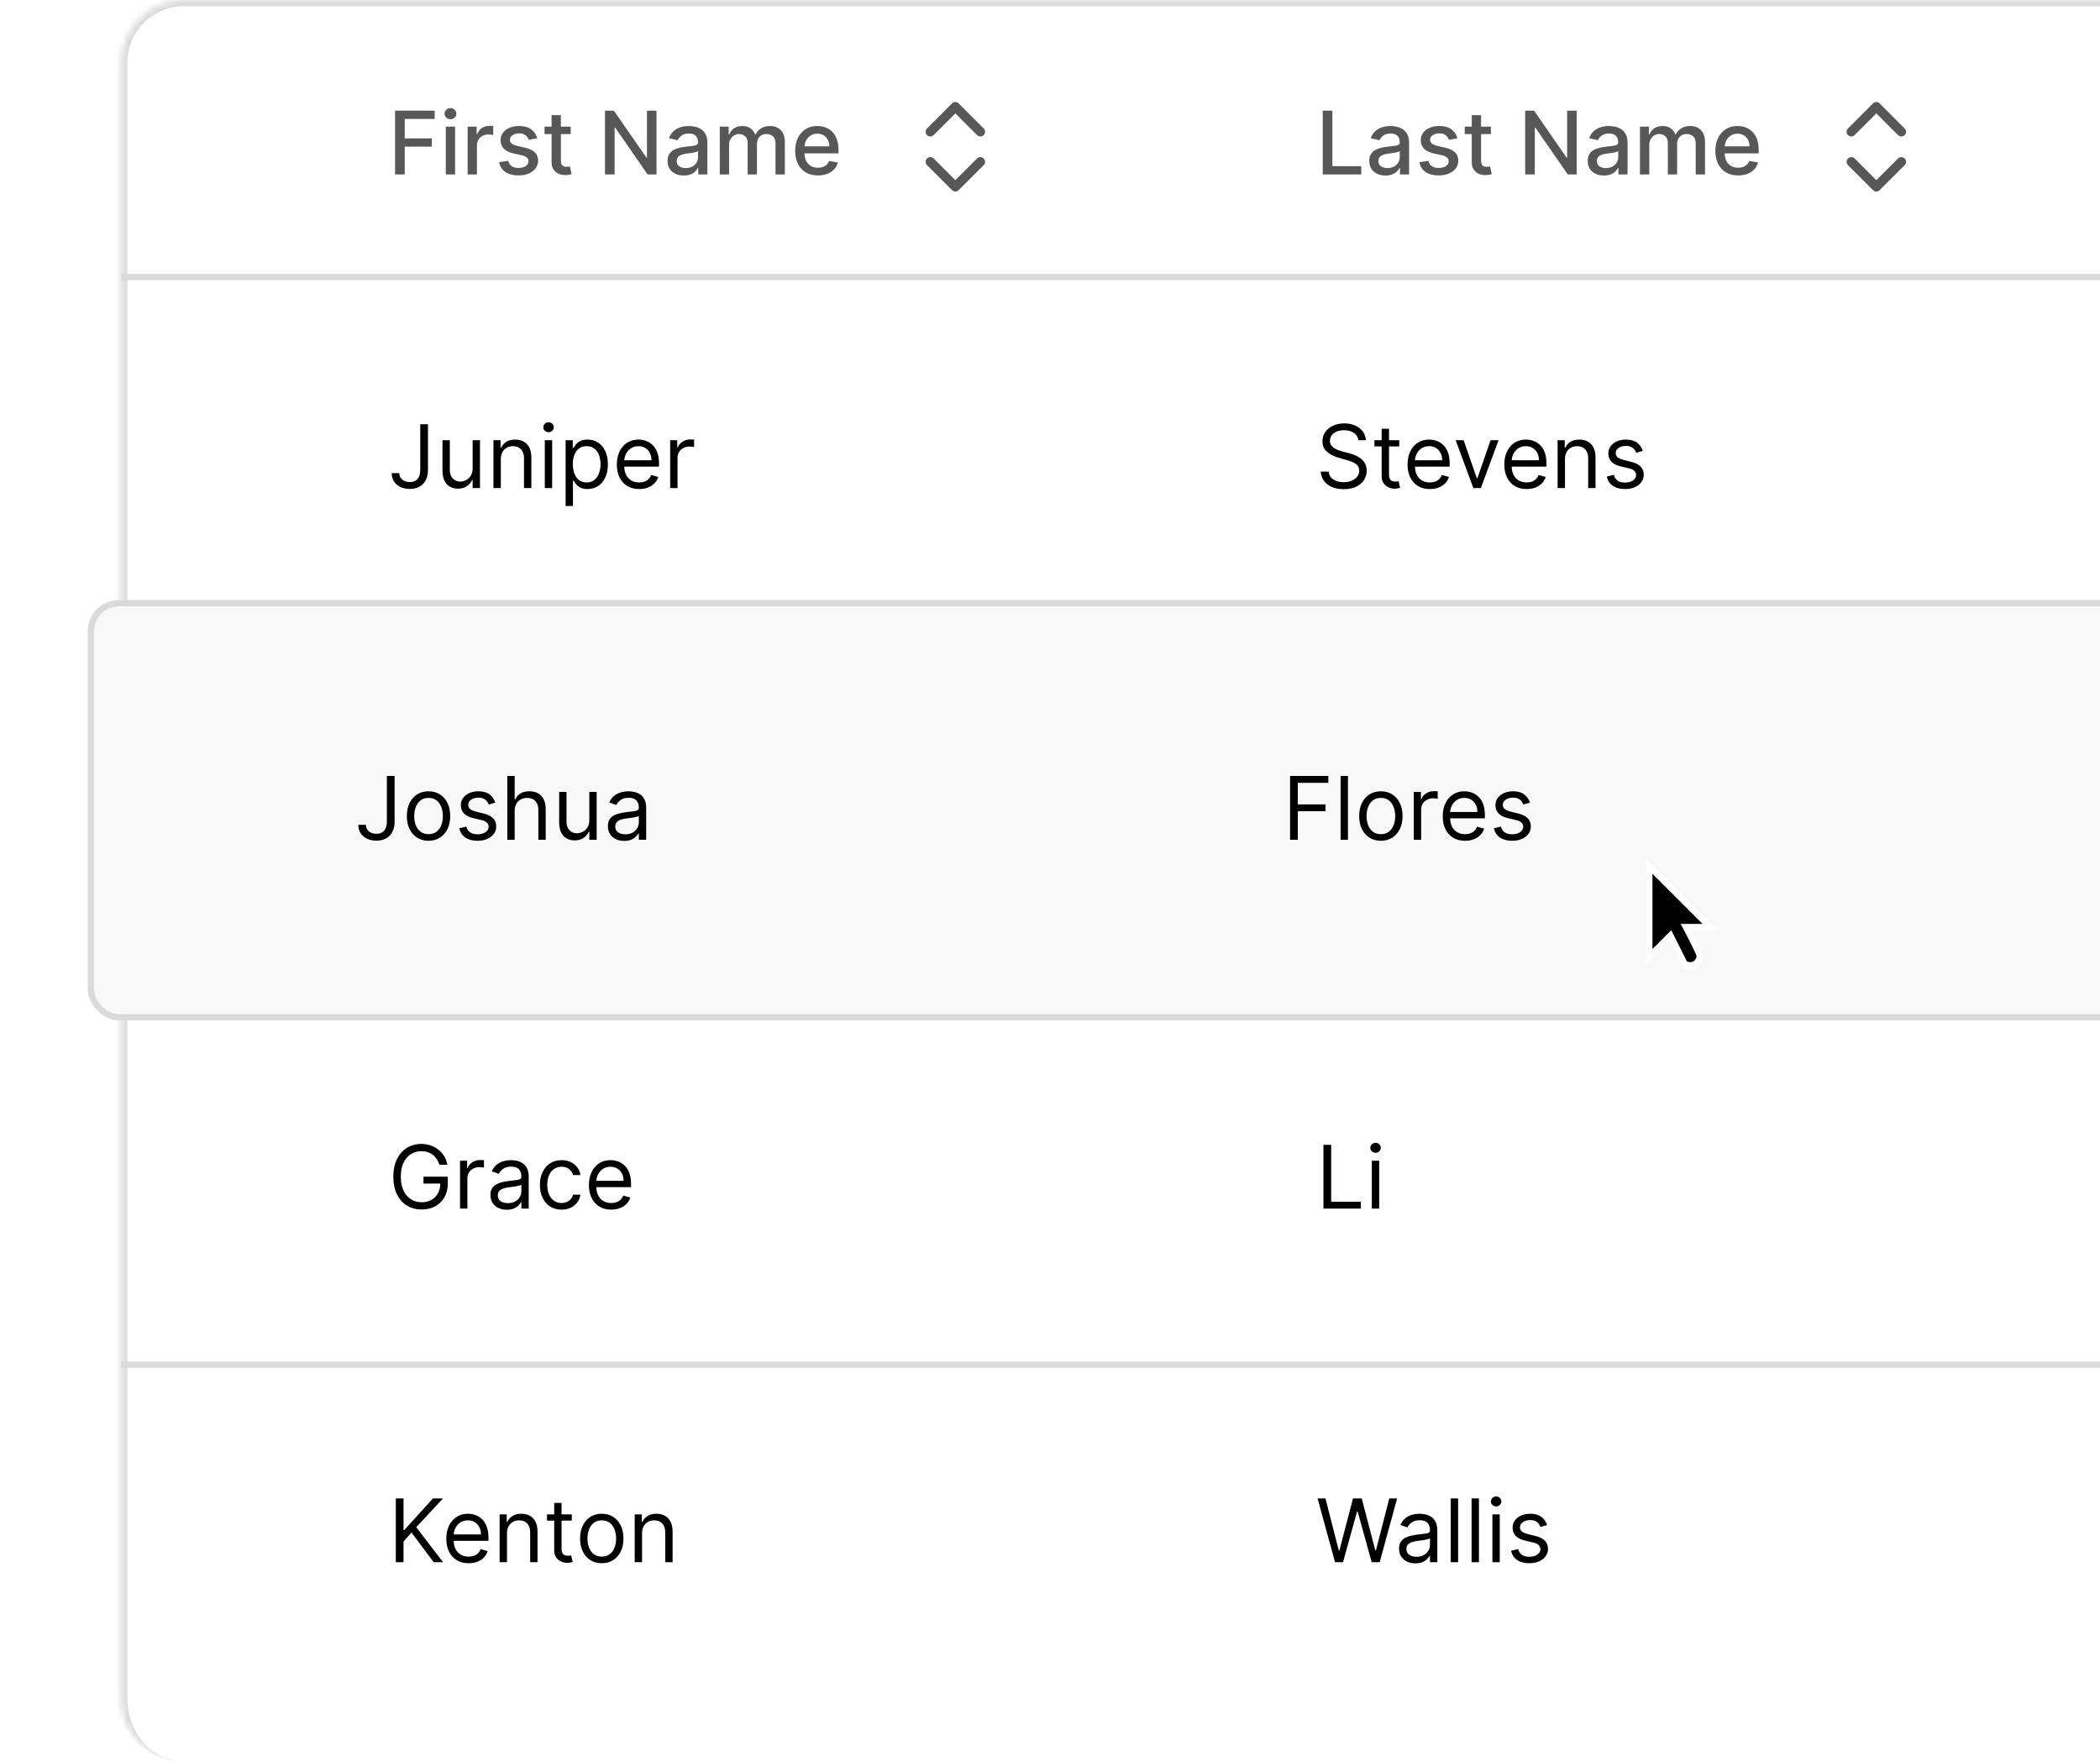 <svg width="335" height="281" viewBox="0 0 335 281" fill="none" xmlns="http://www.w3.org/2000/svg">
<g clip-path="url(#clip0_4675_12977)">
<mask id="path-1-inside-1_4675_12977" fill="white">
<path d="M19.322 10C19.322 4.477 23.799 0 29.322 0H349.999C355.522 0 359.999 4.477 359.999 10V271.058C359.999 276.581 355.522 281.058 349.999 281.058H29.322C23.799 281.058 19.322 276.581 19.322 271.058V10Z"/>
</mask>
<path d="M19.322 10C19.322 4.477 23.799 0 29.322 0H349.999C355.522 0 359.999 4.477 359.999 10V271.058C359.999 276.581 355.522 281.058 349.999 281.058H29.322C23.799 281.058 19.322 276.581 19.322 271.058V10Z" fill="white"/>
<path d="M18.322 10C18.322 3.925 23.247 -1 29.322 -1H349.999C356.074 -1 360.999 3.925 360.999 10H358.999C358.999 5.029 354.97 1 349.999 1H29.322C24.352 1 20.322 5.029 20.322 10H18.322ZM359.999 281.058H19.322H359.999ZM29.322 281.058C23.247 281.058 18.322 276.134 18.322 270.058V10C18.322 3.925 23.247 -1 29.322 -1V1C24.352 1 20.322 5.029 20.322 10V271.058C20.322 276.581 24.352 281.058 29.322 281.058ZM349.999 -1C356.074 -1 360.999 3.925 360.999 10V270.058C360.999 276.134 356.074 281.058 349.999 281.058C354.97 281.058 358.999 276.581 358.999 271.058V10C358.999 5.029 354.97 1 349.999 1V-1Z" fill="#DADADA" mask="url(#path-1-inside-1_4675_12977)"/>
<line x1="19.322" y1="44.214" x2="352.547" y2="44.214" stroke="#DADADA"/>
<line x1="19.322" y1="217.746" x2="352.547" y2="217.746" stroke="#DADADA"/>
<path d="M70.101 185.855C69.992 185.521 69.848 185.221 69.669 184.956C69.493 184.687 69.283 184.458 69.037 184.27C68.796 184.081 68.52 183.936 68.212 183.837C67.904 183.738 67.566 183.688 67.198 183.688C66.595 183.688 66.046 183.844 65.552 184.155C65.058 184.467 64.666 184.926 64.374 185.532C64.082 186.139 63.937 186.883 63.937 187.765C63.937 188.646 64.084 189.39 64.379 189.997C64.674 190.603 65.073 191.062 65.577 191.374C66.081 191.685 66.648 191.841 67.278 191.841C67.861 191.841 68.375 191.717 68.819 191.468C69.266 191.217 69.614 190.862 69.863 190.404C70.115 189.944 70.241 189.402 70.241 188.779L70.618 188.858H67.556V187.765H71.434V188.858C71.434 189.697 71.255 190.426 70.897 191.046C70.542 191.666 70.052 192.146 69.425 192.488C68.802 192.826 68.086 192.995 67.278 192.995C66.376 192.995 65.584 192.783 64.901 192.358C64.222 191.934 63.691 191.331 63.31 190.549C62.932 189.766 62.743 188.838 62.743 187.765C62.743 186.959 62.851 186.235 63.067 185.592C63.285 184.946 63.594 184.395 63.991 183.941C64.389 183.487 64.86 183.139 65.403 182.897C65.947 182.655 66.545 182.534 67.198 182.534C67.735 182.534 68.235 182.616 68.699 182.778C69.167 182.937 69.583 183.164 69.947 183.459C70.315 183.751 70.622 184.1 70.867 184.508C71.112 184.913 71.281 185.362 71.374 185.855H70.101ZM73.386 192.855V185.219H74.52V186.373H74.599C74.739 185.995 74.99 185.688 75.355 185.453C75.72 185.217 76.131 185.1 76.588 185.1C76.674 185.1 76.782 185.101 76.911 185.105C77.04 185.108 77.138 185.113 77.204 185.12V186.313C77.165 186.303 77.074 186.288 76.931 186.268C76.792 186.245 76.644 186.233 76.489 186.233C76.117 186.233 75.786 186.311 75.494 186.467C75.206 186.619 74.977 186.832 74.808 187.103C74.642 187.372 74.56 187.678 74.56 188.023V192.855H73.386ZM80.843 193.034C80.359 193.034 79.919 192.943 79.525 192.761C79.131 192.575 78.817 192.309 78.585 191.961C78.353 191.609 78.237 191.185 78.237 190.688C78.237 190.25 78.324 189.896 78.496 189.624C78.668 189.349 78.899 189.133 79.187 188.978C79.475 188.822 79.793 188.706 80.141 188.63C80.493 188.55 80.846 188.487 81.201 188.441C81.665 188.381 82.041 188.336 82.329 188.306C82.621 188.273 82.833 188.219 82.965 188.142C83.101 188.066 83.169 187.934 83.169 187.745V187.705C83.169 187.214 83.035 186.833 82.766 186.561C82.501 186.29 82.099 186.154 81.558 186.154C80.998 186.154 80.559 186.276 80.241 186.522C79.923 186.767 79.699 187.029 79.57 187.307L78.456 186.909C78.655 186.445 78.92 186.084 79.252 185.826C79.586 185.564 79.951 185.382 80.345 185.279C80.743 185.173 81.134 185.12 81.519 185.12C81.764 185.12 82.046 185.15 82.364 185.209C82.685 185.266 82.995 185.383 83.293 185.562C83.595 185.741 83.845 186.011 84.044 186.373C84.243 186.734 84.343 187.218 84.343 187.824V192.855H83.169V191.821H83.11C83.03 191.987 82.897 192.164 82.712 192.353C82.526 192.542 82.279 192.703 81.971 192.836C81.663 192.968 81.287 193.034 80.843 193.034ZM81.022 191.98C81.486 191.98 81.877 191.889 82.195 191.707C82.516 191.525 82.758 191.289 82.921 191.001C83.086 190.713 83.169 190.409 83.169 190.091V189.017C83.12 189.077 83.01 189.132 82.841 189.181C82.675 189.228 82.483 189.269 82.264 189.306C82.049 189.339 81.838 189.369 81.633 189.395C81.431 189.418 81.267 189.438 81.141 189.455C80.836 189.495 80.551 189.559 80.286 189.649C80.024 189.735 79.812 189.866 79.649 190.042C79.49 190.214 79.411 190.449 79.411 190.748C79.411 191.155 79.561 191.463 79.863 191.672C80.168 191.878 80.554 191.98 81.022 191.98ZM89.586 193.015C88.87 193.015 88.254 192.846 87.737 192.507C87.22 192.169 86.822 191.704 86.544 191.11C86.265 190.517 86.126 189.839 86.126 189.077C86.126 188.301 86.269 187.617 86.554 187.024C86.842 186.427 87.243 185.962 87.757 185.627C88.274 185.289 88.877 185.12 89.566 185.12C90.103 185.12 90.587 185.219 91.018 185.418C91.449 185.617 91.802 185.895 92.077 186.253C92.352 186.611 92.523 187.029 92.589 187.506H91.416C91.326 187.158 91.127 186.85 90.819 186.581C90.514 186.31 90.103 186.174 89.586 186.174C89.129 186.174 88.728 186.293 88.383 186.532C88.042 186.767 87.775 187.1 87.583 187.531C87.394 187.958 87.299 188.461 87.299 189.037C87.299 189.627 87.392 190.141 87.578 190.578C87.767 191.016 88.032 191.356 88.373 191.598C88.718 191.84 89.122 191.961 89.586 191.961C89.891 191.961 90.168 191.908 90.416 191.801C90.665 191.695 90.876 191.543 91.048 191.344C91.22 191.145 91.343 190.907 91.416 190.628H92.589C92.523 191.079 92.359 191.485 92.097 191.846C91.838 192.204 91.495 192.489 91.068 192.701C90.644 192.91 90.15 193.015 89.586 193.015ZM97.506 193.015C96.77 193.015 96.135 192.852 95.602 192.527C95.072 192.199 94.662 191.742 94.374 191.155C94.089 190.565 93.946 189.879 93.946 189.097C93.946 188.315 94.089 187.625 94.374 187.029C94.662 186.429 95.063 185.962 95.577 185.627C96.094 185.289 96.697 185.12 97.387 185.12C97.784 185.12 98.177 185.186 98.565 185.319C98.953 185.451 99.306 185.667 99.624 185.965C99.942 186.26 100.196 186.651 100.385 187.138C100.574 187.625 100.668 188.225 100.668 188.938V189.435H94.782V188.421H99.475C99.475 187.99 99.389 187.605 99.216 187.267C99.047 186.929 98.805 186.663 98.49 186.467C98.179 186.271 97.811 186.174 97.387 186.174C96.919 186.174 96.515 186.29 96.174 186.522C95.836 186.75 95.575 187.049 95.393 187.417C95.211 187.784 95.12 188.179 95.12 188.6V189.276C95.12 189.853 95.219 190.342 95.418 190.743C95.62 191.14 95.9 191.444 96.258 191.652C96.616 191.858 97.032 191.961 97.506 191.961C97.814 191.961 98.093 191.917 98.341 191.831C98.593 191.742 98.81 191.609 98.993 191.434C99.175 191.255 99.316 191.033 99.415 190.767L100.549 191.086C100.429 191.47 100.229 191.808 99.947 192.1C99.665 192.388 99.317 192.614 98.903 192.776C98.489 192.935 98.023 193.015 97.506 193.015Z" fill="black"/>
<path d="M211.122 192.855V182.674H212.355V191.762H217.088V192.855H211.122ZM218.838 192.855V185.219H220.011V192.855H218.838ZM219.434 183.946C219.205 183.946 219.008 183.868 218.843 183.713C218.68 183.557 218.599 183.37 218.599 183.151C218.599 182.932 218.68 182.745 218.843 182.589C219.008 182.433 219.205 182.355 219.434 182.355C219.663 182.355 219.858 182.433 220.021 182.589C220.186 182.745 220.269 182.932 220.269 183.151C220.269 183.37 220.186 183.557 220.021 183.713C219.858 183.868 219.663 183.946 219.434 183.946Z" fill="black"/>
<path d="M63.141 249.28V239.098H64.374V244.149H64.493L69.067 239.098H70.678L66.403 243.692L70.678 249.28H69.187L65.647 244.547L64.374 245.979V249.28H63.141ZM74.756 249.439C74.02 249.439 73.385 249.277 72.852 248.952C72.322 248.624 71.912 248.166 71.624 247.58C71.339 246.99 71.196 246.304 71.196 245.522C71.196 244.739 71.339 244.05 71.624 243.453C71.912 242.853 72.313 242.386 72.827 242.051C73.344 241.713 73.947 241.544 74.637 241.544C75.034 241.544 75.427 241.611 75.815 241.743C76.203 241.876 76.556 242.091 76.874 242.389C77.192 242.684 77.446 243.075 77.635 243.563C77.823 244.05 77.918 244.65 77.918 245.362V245.86H72.032V244.845H76.725C76.725 244.414 76.639 244.03 76.466 243.692C76.297 243.354 76.055 243.087 75.74 242.892C75.429 242.696 75.061 242.598 74.637 242.598C74.169 242.598 73.765 242.714 73.424 242.946C73.086 243.175 72.825 243.473 72.643 243.841C72.461 244.209 72.37 244.603 72.37 245.024V245.7C72.37 246.277 72.469 246.766 72.668 247.167C72.87 247.565 73.15 247.868 73.508 248.077C73.866 248.282 74.282 248.385 74.756 248.385C75.064 248.385 75.343 248.342 75.591 248.256C75.843 248.166 76.06 248.034 76.243 247.858C76.425 247.679 76.566 247.457 76.665 247.192L77.799 247.51C77.679 247.895 77.479 248.233 77.197 248.524C76.915 248.813 76.567 249.038 76.153 249.2C75.739 249.36 75.273 249.439 74.756 249.439ZM80.876 244.686V249.28H79.703V241.644H80.836V242.837H80.936C81.115 242.449 81.386 242.138 81.751 241.902C82.116 241.664 82.586 241.544 83.163 241.544C83.68 241.544 84.132 241.65 84.52 241.862C84.908 242.071 85.21 242.389 85.425 242.817C85.641 243.241 85.748 243.778 85.748 244.428V249.28H84.575V244.507C84.575 243.907 84.419 243.44 84.108 243.105C83.796 242.767 83.368 242.598 82.825 242.598C82.45 242.598 82.116 242.679 81.821 242.842C81.529 243.004 81.299 243.241 81.13 243.553C80.961 243.864 80.876 244.242 80.876 244.686ZM91.213 241.644V242.638H87.256V241.644H91.213ZM88.409 239.814H89.583V247.093C89.583 247.424 89.631 247.673 89.727 247.838C89.826 248.001 89.952 248.11 90.105 248.166C90.26 248.219 90.424 248.246 90.597 248.246C90.726 248.246 90.832 248.239 90.915 248.226C90.998 248.209 91.064 248.196 91.114 248.186L91.353 249.24C91.273 249.27 91.162 249.3 91.019 249.33C90.877 249.363 90.696 249.379 90.478 249.379C90.146 249.379 89.821 249.308 89.503 249.166C89.188 249.023 88.926 248.806 88.718 248.514C88.512 248.223 88.409 247.855 88.409 247.411V239.814ZM95.998 249.439C95.309 249.439 94.704 249.275 94.184 248.947C93.667 248.619 93.262 248.16 92.971 247.57C92.682 246.98 92.538 246.29 92.538 245.502C92.538 244.706 92.682 244.012 92.971 243.419C93.262 242.825 93.667 242.365 94.184 242.036C94.704 241.708 95.309 241.544 95.998 241.544C96.688 241.544 97.291 241.708 97.808 242.036C98.328 242.365 98.733 242.825 99.021 243.419C99.313 244.012 99.459 244.706 99.459 245.502C99.459 246.29 99.313 246.98 99.021 247.57C98.733 248.16 98.328 248.619 97.808 248.947C97.291 249.275 96.688 249.439 95.998 249.439ZM95.998 248.385C96.522 248.385 96.953 248.251 97.291 247.982C97.629 247.714 97.879 247.361 98.042 246.923C98.204 246.486 98.285 246.012 98.285 245.502C98.285 244.991 98.204 244.516 98.042 244.075C97.879 243.634 97.629 243.278 97.291 243.006C96.953 242.734 96.522 242.598 95.998 242.598C95.475 242.598 95.044 242.734 94.706 243.006C94.368 243.278 94.118 243.634 93.955 244.075C93.793 244.516 93.712 244.991 93.712 245.502C93.712 246.012 93.793 246.486 93.955 246.923C94.118 247.361 94.368 247.714 94.706 247.982C95.044 248.251 95.475 248.385 95.998 248.385ZM102.423 244.686V249.28H101.25V241.644H102.383V242.837H102.483C102.662 242.449 102.933 242.138 103.298 241.902C103.663 241.664 104.133 241.544 104.71 241.544C105.227 241.544 105.679 241.65 106.067 241.862C106.455 242.071 106.757 242.389 106.972 242.817C107.187 243.241 107.295 243.778 107.295 244.428V249.28H106.122V244.507C106.122 243.907 105.966 243.44 105.654 243.105C105.343 242.767 104.915 242.598 104.372 242.598C103.997 242.598 103.663 242.679 103.368 242.842C103.076 243.004 102.846 243.241 102.676 243.553C102.507 243.864 102.423 244.242 102.423 244.686Z" fill="black"/>
<path d="M212.971 249.28L210.187 239.098H211.44L213.568 247.391H213.667L215.835 239.098H217.227L219.394 247.391H219.494L221.622 239.098H222.874L220.09 249.28H218.818L216.57 241.166H216.491L214.244 249.28H212.971ZM225.788 249.459C225.304 249.459 224.865 249.368 224.47 249.186C224.076 249 223.763 248.733 223.531 248.385C223.299 248.034 223.183 247.61 223.183 247.112C223.183 246.675 223.269 246.32 223.441 246.048C223.614 245.773 223.844 245.558 224.132 245.402C224.421 245.246 224.739 245.13 225.087 245.054C225.438 244.975 225.791 244.912 226.146 244.865C226.61 244.806 226.986 244.761 227.274 244.731C227.566 244.698 227.778 244.643 227.911 244.567C228.047 244.491 228.115 244.358 228.115 244.169V244.129C228.115 243.639 227.98 243.258 227.712 242.986C227.447 242.714 227.044 242.578 226.504 242.578C225.944 242.578 225.504 242.701 225.186 242.946C224.868 243.191 224.644 243.453 224.515 243.732L223.401 243.334C223.6 242.87 223.865 242.509 224.197 242.25C224.532 241.988 224.896 241.806 225.291 241.703C225.688 241.597 226.079 241.544 226.464 241.544C226.709 241.544 226.991 241.574 227.309 241.634C227.631 241.69 227.941 241.808 228.239 241.987C228.54 242.166 228.791 242.436 228.99 242.797C229.188 243.158 229.288 243.642 229.288 244.249V249.28H228.115V248.246H228.055C227.975 248.412 227.843 248.589 227.657 248.778C227.472 248.967 227.225 249.128 226.916 249.26C226.608 249.393 226.232 249.459 225.788 249.459ZM225.967 248.405C226.431 248.405 226.822 248.314 227.14 248.132C227.462 247.949 227.704 247.714 227.866 247.426C228.032 247.137 228.115 246.834 228.115 246.516V245.442C228.065 245.502 227.955 245.556 227.786 245.606C227.621 245.652 227.428 245.694 227.21 245.73C226.994 245.763 226.784 245.793 226.578 245.82C226.376 245.843 226.212 245.863 226.086 245.879C225.781 245.919 225.496 245.984 225.231 246.073C224.969 246.16 224.757 246.29 224.595 246.466C224.436 246.638 224.356 246.874 224.356 247.172C224.356 247.58 224.507 247.888 224.808 248.097C225.113 248.302 225.499 248.405 225.967 248.405ZM232.603 239.098V249.28H231.429V239.098H232.603ZM235.925 239.098V249.28H234.752V239.098H235.925ZM238.074 249.28V241.644H239.247V249.28H238.074ZM238.67 240.371C238.442 240.371 238.245 240.293 238.079 240.137C237.916 239.981 237.835 239.794 237.835 239.575C237.835 239.357 237.916 239.169 238.079 239.014C238.245 238.858 238.442 238.78 238.67 238.78C238.899 238.78 239.095 238.858 239.257 239.014C239.423 239.169 239.506 239.357 239.506 239.575C239.506 239.794 239.423 239.981 239.257 240.137C239.095 240.293 238.899 240.371 238.67 240.371ZM246.805 243.354L245.751 243.652C245.685 243.477 245.587 243.306 245.458 243.14C245.332 242.971 245.16 242.832 244.941 242.723C244.722 242.613 244.442 242.558 244.101 242.558C243.633 242.558 243.244 242.666 242.932 242.882C242.624 243.094 242.47 243.364 242.47 243.692C242.47 243.984 242.576 244.214 242.788 244.383C243 244.552 243.332 244.693 243.782 244.806L244.916 245.084C245.599 245.25 246.108 245.503 246.442 245.845C246.777 246.183 246.944 246.619 246.944 247.152C246.944 247.59 246.818 247.981 246.567 248.325C246.318 248.67 245.97 248.942 245.523 249.141C245.075 249.34 244.555 249.439 243.961 249.439C243.183 249.439 242.538 249.27 242.028 248.932C241.517 248.594 241.194 248.1 241.058 247.45L242.172 247.172C242.278 247.583 242.478 247.891 242.773 248.097C243.072 248.302 243.461 248.405 243.942 248.405C244.488 248.405 244.923 248.289 245.244 248.057C245.569 247.822 245.731 247.54 245.731 247.212C245.731 246.947 245.639 246.725 245.453 246.546C245.267 246.363 244.982 246.227 244.598 246.138L243.325 245.84C242.626 245.674 242.112 245.417 241.784 245.069C241.459 244.718 241.297 244.279 241.297 243.752C241.297 243.321 241.418 242.94 241.66 242.608C241.905 242.277 242.238 242.017 242.659 241.828C243.083 241.639 243.564 241.544 244.101 241.544C244.856 241.544 245.45 241.71 245.881 242.041C246.315 242.373 246.623 242.81 246.805 243.354Z" fill="black"/>
<g filter="url(#filter0_d_4675_12977)">
<rect x="14" y="94.751" width="342.806" height="67.071" rx="5" fill="#F8F8F8"/>
<rect x="14.5" y="95.251" width="341.806" height="66.071" rx="4.5" stroke="#DADADA"/>
</g>
<g filter="url(#filter1_d_4675_12977)">
<path d="M271.527 151.042C271.702 151.463 271.533 153.057 270.604 153.426C269.674 153.796 268.485 153.426 268.485 153.426L266.33 149.115L262.604 152.841V136.012L274.018 147.426H269.765C269.974 147.827 271.304 150.507 271.527 151.042Z" fill="white"/>
<path fill-rule="evenodd" clip-rule="evenodd" d="M263.604 138.427V150.427L266.604 147.427L269.104 152.427C269.104 152.427 269.78 152.642 270.104 152.427C270.427 152.211 270.749 151.776 270.604 151.427C269.916 149.776 268.104 146.427 268.104 146.427H271.604L263.604 138.427Z" fill="black"/>
</g>
<path d="M61.715 123.818H62.948V131.097C62.948 131.746 62.828 132.298 62.59 132.752C62.351 133.206 62.015 133.551 61.58 133.786C61.146 134.022 60.634 134.139 60.044 134.139C59.487 134.139 58.992 134.038 58.558 133.836C58.123 133.63 57.782 133.339 57.534 132.961C57.285 132.583 57.161 132.134 57.161 131.614H58.374C58.374 131.902 58.445 132.154 58.587 132.369C58.733 132.581 58.932 132.747 59.184 132.866C59.436 132.986 59.723 133.045 60.044 133.045C60.399 133.045 60.7 132.971 60.949 132.822C61.198 132.673 61.386 132.454 61.516 132.165C61.648 131.874 61.715 131.518 61.715 131.097V123.818ZM68.362 134.159C67.672 134.159 67.067 133.995 66.547 133.667C66.03 133.339 65.626 132.88 65.334 132.29C65.046 131.7 64.901 131.01 64.901 130.222C64.901 129.426 65.046 128.732 65.334 128.138C65.626 127.545 66.03 127.085 66.547 126.756C67.067 126.428 67.672 126.264 68.362 126.264C69.051 126.264 69.654 126.428 70.171 126.756C70.692 127.085 71.096 127.545 71.384 128.138C71.676 128.732 71.822 129.426 71.822 130.222C71.822 131.01 71.676 131.7 71.384 132.29C71.096 132.88 70.692 133.339 70.171 133.667C69.654 133.995 69.051 134.159 68.362 134.159ZM68.362 133.105C68.885 133.105 69.316 132.971 69.654 132.702C69.992 132.434 70.243 132.081 70.405 131.643C70.567 131.206 70.649 130.732 70.649 130.222C70.649 129.711 70.567 129.236 70.405 128.795C70.243 128.354 69.992 127.998 69.654 127.726C69.316 127.454 68.885 127.318 68.362 127.318C67.838 127.318 67.407 127.454 67.069 127.726C66.731 127.998 66.481 128.354 66.318 128.795C66.156 129.236 66.075 129.711 66.075 130.222C66.075 130.732 66.156 131.206 66.318 131.643C66.481 132.081 66.731 132.434 67.069 132.702C67.407 132.971 67.838 133.105 68.362 133.105ZM79.022 128.074L77.968 128.372C77.902 128.196 77.804 128.026 77.675 127.86C77.549 127.691 77.376 127.552 77.158 127.442C76.939 127.333 76.659 127.278 76.317 127.278C75.85 127.278 75.461 127.386 75.149 127.602C74.841 127.814 74.687 128.084 74.687 128.412C74.687 128.704 74.793 128.934 75.005 129.103C75.217 129.272 75.549 129.413 75.999 129.526L77.133 129.804C77.816 129.97 78.324 130.223 78.659 130.565C78.994 130.903 79.161 131.339 79.161 131.872C79.161 132.31 79.035 132.701 78.783 133.045C78.535 133.39 78.187 133.662 77.739 133.861C77.292 134.06 76.772 134.159 76.178 134.159C75.399 134.159 74.755 133.99 74.244 133.652C73.734 133.314 73.411 132.82 73.275 132.17L74.388 131.892C74.495 132.303 74.695 132.611 74.99 132.817C75.288 133.022 75.678 133.125 76.158 133.125C76.705 133.125 77.139 133.009 77.461 132.777C77.786 132.542 77.948 132.26 77.948 131.932C77.948 131.667 77.855 131.445 77.67 131.266C77.484 131.083 77.199 130.947 76.815 130.858L75.542 130.56C74.843 130.394 74.329 130.137 74.001 129.789C73.676 129.438 73.513 128.999 73.513 128.472C73.513 128.041 73.635 127.66 73.876 127.328C74.122 126.997 74.455 126.737 74.876 126.548C75.3 126.359 75.781 126.264 76.317 126.264C77.073 126.264 77.666 126.43 78.097 126.761C78.531 127.093 78.84 127.53 79.022 128.074ZM82.101 129.406V134H80.927V123.818H82.101V127.557H82.2C82.379 127.162 82.647 126.849 83.005 126.617C83.367 126.382 83.847 126.264 84.447 126.264C84.968 126.264 85.423 126.369 85.814 126.577C86.206 126.783 86.509 127.099 86.724 127.527C86.943 127.951 87.052 128.491 87.052 129.148V134H85.879V129.227C85.879 128.621 85.722 128.152 85.407 127.82C85.095 127.486 84.663 127.318 84.109 127.318C83.725 127.318 83.38 127.399 83.075 127.562C82.773 127.724 82.535 127.961 82.359 128.273C82.187 128.584 82.101 128.962 82.101 129.406ZM94.011 130.878V126.364H95.185V134H94.011V132.707H93.932C93.753 133.095 93.474 133.425 93.097 133.697C92.719 133.965 92.242 134.099 91.665 134.099C91.188 134.099 90.763 133.995 90.392 133.786C90.021 133.574 89.729 133.256 89.517 132.832C89.305 132.404 89.199 131.866 89.199 131.216V126.364H90.372V131.136C90.372 131.693 90.528 132.137 90.84 132.469C91.154 132.8 91.555 132.966 92.043 132.966C92.334 132.966 92.631 132.891 92.933 132.742C93.237 132.593 93.493 132.364 93.698 132.056C93.907 131.748 94.011 131.355 94.011 130.878ZM99.581 134.179C99.097 134.179 98.658 134.088 98.263 133.906C97.869 133.72 97.556 133.453 97.324 133.105C97.092 132.754 96.976 132.33 96.976 131.832C96.976 131.395 97.062 131.04 97.234 130.768C97.406 130.493 97.637 130.278 97.925 130.122C98.214 129.966 98.532 129.85 98.88 129.774C99.231 129.695 99.584 129.632 99.939 129.585C100.403 129.526 100.779 129.481 101.067 129.451C101.359 129.418 101.571 129.363 101.704 129.287C101.84 129.211 101.907 129.078 101.907 128.889V128.849C101.907 128.359 101.773 127.978 101.505 127.706C101.24 127.434 100.837 127.298 100.297 127.298C99.737 127.298 99.297 127.421 98.979 127.666C98.661 127.911 98.437 128.173 98.308 128.452L97.194 128.054C97.393 127.59 97.658 127.229 97.99 126.97C98.325 126.708 98.689 126.526 99.084 126.423C99.481 126.317 99.873 126.264 100.257 126.264C100.502 126.264 100.784 126.294 101.102 126.354C101.424 126.41 101.733 126.528 102.032 126.707C102.333 126.886 102.584 127.156 102.782 127.517C102.981 127.878 103.081 128.362 103.081 128.969V134H101.907V132.966H101.848C101.768 133.132 101.636 133.309 101.45 133.498C101.265 133.687 101.018 133.848 100.709 133.98C100.401 134.113 100.025 134.179 99.581 134.179ZM99.76 133.125C100.224 133.125 100.615 133.034 100.933 132.852C101.255 132.669 101.497 132.434 101.659 132.146C101.825 131.857 101.907 131.554 101.907 131.236V130.162C101.858 130.222 101.748 130.276 101.579 130.326C101.414 130.372 101.221 130.414 101.003 130.45C100.787 130.483 100.577 130.513 100.371 130.54C100.169 130.563 100.005 130.583 99.879 130.599C99.574 130.639 99.289 130.704 99.024 130.793C98.762 130.879 98.55 131.01 98.388 131.186C98.228 131.358 98.149 131.594 98.149 131.892C98.149 132.3 98.3 132.608 98.601 132.817C98.906 133.022 99.292 133.125 99.76 133.125Z" fill="black"/>
<path d="M205.799 134V123.818H211.904V124.912H207.032V128.352H211.447V129.446H207.032V134H205.799ZM215.03 123.818V134H213.857V123.818H215.03ZM220.282 134.159C219.592 134.159 218.987 133.995 218.467 133.667C217.95 133.339 217.546 132.88 217.254 132.29C216.966 131.7 216.821 131.01 216.821 130.222C216.821 129.426 216.966 128.732 217.254 128.138C217.546 127.545 217.95 127.085 218.467 126.756C218.987 126.428 219.592 126.264 220.282 126.264C220.971 126.264 221.574 126.428 222.091 126.756C222.612 127.085 223.016 127.545 223.304 128.138C223.596 128.732 223.742 129.426 223.742 130.222C223.742 131.01 223.596 131.7 223.304 132.29C223.016 132.88 222.612 133.339 222.091 133.667C221.574 133.995 220.971 134.159 220.282 134.159ZM220.282 133.105C220.805 133.105 221.236 132.971 221.574 132.702C221.912 132.434 222.163 132.081 222.325 131.643C222.487 131.206 222.569 130.732 222.569 130.222C222.569 129.711 222.487 129.236 222.325 128.795C222.163 128.354 221.912 127.998 221.574 127.726C221.236 127.454 220.805 127.318 220.282 127.318C219.758 127.318 219.327 127.454 218.989 127.726C218.651 127.998 218.401 128.354 218.238 128.795C218.076 129.236 217.995 129.711 217.995 130.222C217.995 130.732 218.076 131.206 218.238 131.643C218.401 132.081 218.651 132.434 218.989 132.702C219.327 132.971 219.758 133.105 220.282 133.105ZM225.533 134V126.364H226.666V127.517H226.746C226.885 127.139 227.137 126.833 227.502 126.597C227.866 126.362 228.277 126.244 228.735 126.244C228.821 126.244 228.928 126.246 229.058 126.249C229.187 126.253 229.285 126.258 229.351 126.264V127.457C229.311 127.447 229.22 127.433 229.078 127.413C228.938 127.389 228.791 127.378 228.635 127.378C228.264 127.378 227.932 127.456 227.641 127.612C227.352 127.764 227.124 127.976 226.955 128.248C226.789 128.516 226.706 128.823 226.706 129.168V134H225.533ZM233.711 134.159C232.975 134.159 232.341 133.997 231.807 133.672C231.277 133.344 230.867 132.886 230.579 132.3C230.294 131.71 230.151 131.024 230.151 130.241C230.151 129.459 230.294 128.77 230.579 128.173C230.867 127.573 231.268 127.106 231.782 126.771C232.299 126.433 232.902 126.264 233.592 126.264C233.99 126.264 234.382 126.33 234.77 126.463C235.158 126.596 235.511 126.811 235.829 127.109C236.147 127.404 236.401 127.795 236.59 128.283C236.779 128.77 236.873 129.37 236.873 130.082V130.58H230.987V129.565H235.68C235.68 129.134 235.594 128.75 235.421 128.412C235.252 128.074 235.01 127.807 234.695 127.612C234.384 127.416 234.016 127.318 233.592 127.318C233.124 127.318 232.72 127.434 232.379 127.666C232.041 127.895 231.78 128.193 231.598 128.561C231.416 128.929 231.325 129.323 231.325 129.744V130.42C231.325 130.997 231.424 131.486 231.623 131.887C231.825 132.285 232.105 132.588 232.463 132.797C232.821 133.002 233.237 133.105 233.711 133.105C234.019 133.105 234.298 133.062 234.546 132.976C234.798 132.886 235.015 132.754 235.198 132.578C235.38 132.399 235.521 132.177 235.62 131.912L236.754 132.23C236.634 132.615 236.434 132.953 236.152 133.244C235.87 133.533 235.522 133.758 235.108 133.92C234.694 134.08 234.228 134.159 233.711 134.159ZM244.067 128.074L243.013 128.372C242.947 128.196 242.849 128.026 242.72 127.86C242.594 127.691 242.421 127.552 242.203 127.442C241.984 127.333 241.704 127.278 241.362 127.278C240.895 127.278 240.506 127.386 240.194 127.602C239.886 127.814 239.732 128.084 239.732 128.412C239.732 128.704 239.838 128.934 240.05 129.103C240.262 129.272 240.593 129.413 241.044 129.526L242.178 129.804C242.86 129.97 243.369 130.223 243.704 130.565C244.039 130.903 244.206 131.339 244.206 131.872C244.206 132.31 244.08 132.701 243.828 133.045C243.58 133.39 243.232 133.662 242.784 133.861C242.337 134.06 241.816 134.159 241.223 134.159C240.444 134.159 239.8 133.99 239.289 133.652C238.779 133.314 238.456 132.82 238.32 132.17L239.433 131.892C239.539 132.303 239.74 132.611 240.035 132.817C240.333 133.022 240.723 133.125 241.203 133.125C241.75 133.125 242.184 133.009 242.506 132.777C242.831 132.542 242.993 132.26 242.993 131.932C242.993 131.667 242.9 131.445 242.715 131.266C242.529 131.083 242.244 130.947 241.86 130.858L240.587 130.56C239.887 130.394 239.374 130.137 239.046 129.789C238.721 129.438 238.558 128.999 238.558 128.472C238.558 128.041 238.679 127.66 238.921 127.328C239.167 126.997 239.5 126.737 239.921 126.548C240.345 126.359 240.825 126.264 241.362 126.264C242.118 126.264 242.711 126.43 243.142 126.761C243.576 127.093 243.885 127.53 244.067 128.074Z" fill="black"/>
<path d="M63.027 27.84V17.658H69.341V18.981H64.563V22.083H68.888V23.401H64.563V27.84H63.027ZM71.111 27.84V20.204H72.597V27.84H71.111ZM71.861 19.026C71.603 19.026 71.381 18.939 71.195 18.767C71.013 18.591 70.922 18.383 70.922 18.14C70.922 17.895 71.013 17.686 71.195 17.514C71.381 17.338 71.603 17.251 71.861 17.251C72.12 17.251 72.34 17.338 72.522 17.514C72.708 17.686 72.801 17.895 72.801 18.14C72.801 18.383 72.708 18.591 72.522 18.767C72.34 18.939 72.12 19.026 71.861 19.026ZM74.597 27.84V20.204H76.034V21.417H76.113C76.252 21.006 76.498 20.683 76.849 20.447C77.204 20.209 77.605 20.089 78.052 20.089C78.145 20.089 78.254 20.093 78.38 20.099C78.51 20.106 78.611 20.114 78.684 20.124V21.546C78.624 21.529 78.518 21.511 78.365 21.491C78.213 21.468 78.061 21.457 77.908 21.457C77.557 21.457 77.243 21.531 76.968 21.68C76.697 21.826 76.481 22.03 76.322 22.292C76.163 22.55 76.084 22.845 76.084 23.177V27.84H74.597ZM85.692 22.068L84.345 22.307C84.289 22.134 84.199 21.97 84.076 21.814C83.957 21.659 83.795 21.531 83.589 21.432C83.384 21.332 83.127 21.283 82.819 21.283C82.398 21.283 82.046 21.377 81.765 21.566C81.483 21.752 81.342 21.992 81.342 22.287C81.342 22.542 81.437 22.747 81.626 22.903C81.814 23.059 82.119 23.187 82.54 23.286L83.753 23.564C84.456 23.727 84.98 23.977 85.324 24.315C85.669 24.653 85.841 25.093 85.841 25.633C85.841 26.09 85.709 26.498 85.444 26.856C85.182 27.21 84.816 27.489 84.345 27.691C83.878 27.893 83.336 27.994 82.719 27.994C81.864 27.994 81.166 27.812 80.626 27.447C80.086 27.079 79.755 26.557 79.632 25.881L81.069 25.663C81.158 26.037 81.342 26.32 81.621 26.513C81.899 26.702 82.262 26.796 82.709 26.796C83.197 26.796 83.586 26.695 83.878 26.493C84.169 26.287 84.315 26.037 84.315 25.742C84.315 25.503 84.226 25.303 84.047 25.14C83.871 24.978 83.601 24.855 83.236 24.773L81.944 24.489C81.231 24.327 80.704 24.068 80.363 23.714C80.025 23.359 79.856 22.91 79.856 22.366C79.856 21.916 79.982 21.521 80.234 21.183C80.485 20.845 80.833 20.582 81.278 20.393C81.722 20.2 82.23 20.104 82.804 20.104C83.629 20.104 84.279 20.283 84.753 20.641C85.227 20.996 85.54 21.471 85.692 22.068ZM91.04 20.204V21.397H86.869V20.204H91.04ZM87.988 18.374H89.474V25.598C89.474 25.886 89.517 26.103 89.604 26.249C89.69 26.392 89.801 26.489 89.937 26.543C90.076 26.592 90.227 26.617 90.389 26.617C90.508 26.617 90.613 26.609 90.702 26.592C90.792 26.576 90.862 26.562 90.911 26.552L91.18 27.78C91.094 27.814 90.971 27.847 90.812 27.88C90.653 27.916 90.454 27.936 90.215 27.939C89.824 27.946 89.46 27.877 89.121 27.731C88.783 27.585 88.51 27.36 88.301 27.055C88.092 26.75 87.988 26.367 87.988 25.906V18.374ZM104.727 17.658V27.84H103.315L98.14 20.373H98.046V27.84H96.509V17.658H97.931L103.112 25.136H103.206V17.658H104.727ZM109.071 28.009C108.587 28.009 108.15 27.92 107.759 27.741C107.368 27.558 107.058 27.295 106.829 26.95C106.604 26.605 106.491 26.183 106.491 25.682C106.491 25.252 106.574 24.897 106.74 24.619C106.905 24.34 107.129 24.12 107.411 23.957C107.692 23.795 108.007 23.672 108.355 23.589C108.703 23.506 109.058 23.444 109.419 23.401C109.877 23.347 110.248 23.304 110.533 23.271C110.818 23.235 111.025 23.177 111.154 23.097C111.284 23.018 111.348 22.888 111.348 22.709V22.675C111.348 22.24 111.226 21.904 110.98 21.665C110.738 21.427 110.377 21.307 109.896 21.307C109.396 21.307 109.002 21.418 108.713 21.64C108.428 21.859 108.231 22.103 108.122 22.371L106.725 22.053C106.89 21.589 107.132 21.215 107.45 20.93C107.772 20.641 108.142 20.432 108.559 20.303C108.977 20.171 109.416 20.104 109.877 20.104C110.182 20.104 110.505 20.141 110.846 20.214C111.191 20.283 111.512 20.413 111.811 20.602C112.112 20.79 112.359 21.061 112.551 21.412C112.744 21.76 112.84 22.212 112.84 22.769V27.84H111.388V26.796H111.328C111.232 26.988 111.088 27.177 110.896 27.363C110.704 27.548 110.457 27.703 110.155 27.825C109.853 27.948 109.492 28.009 109.071 28.009ZM109.394 26.816C109.805 26.816 110.157 26.735 110.448 26.572C110.743 26.41 110.967 26.198 111.119 25.936C111.275 25.671 111.353 25.387 111.353 25.086V24.102C111.3 24.154 111.197 24.204 111.045 24.251C110.896 24.294 110.725 24.332 110.533 24.365C110.341 24.395 110.153 24.423 109.971 24.45C109.789 24.473 109.636 24.492 109.514 24.509C109.225 24.546 108.962 24.607 108.723 24.693C108.488 24.779 108.299 24.904 108.156 25.066C108.017 25.225 107.948 25.437 107.948 25.702C107.948 26.07 108.084 26.349 108.355 26.538C108.627 26.723 108.973 26.816 109.394 26.816ZM114.82 27.84V20.204H116.246V21.447H116.341C116.5 21.026 116.76 20.698 117.121 20.462C117.483 20.224 117.915 20.104 118.419 20.104C118.929 20.104 119.357 20.224 119.702 20.462C120.05 20.701 120.307 21.029 120.472 21.447H120.552C120.734 21.039 121.024 20.714 121.422 20.472C121.82 20.227 122.294 20.104 122.844 20.104C123.536 20.104 124.102 20.321 124.539 20.756C124.98 21.19 125.2 21.844 125.2 22.719V27.84H123.714V22.859C123.714 22.341 123.573 21.967 123.291 21.735C123.009 21.503 122.673 21.387 122.282 21.387C121.798 21.387 121.422 21.536 121.153 21.834C120.885 22.129 120.751 22.509 120.751 22.973V27.84H119.269V22.764C119.269 22.35 119.14 22.017 118.881 21.765C118.623 21.513 118.286 21.387 117.872 21.387C117.59 21.387 117.33 21.462 117.092 21.611C116.856 21.756 116.666 21.96 116.52 22.222C116.377 22.484 116.306 22.787 116.306 23.132V27.84H114.82ZM130.484 27.994C129.731 27.994 129.084 27.834 128.54 27.512C128 27.187 127.582 26.731 127.287 26.145C126.995 25.555 126.85 24.864 126.85 24.072C126.85 23.289 126.995 22.6 127.287 22.003C127.582 21.407 127.993 20.941 128.52 20.606C129.05 20.272 129.67 20.104 130.379 20.104C130.81 20.104 131.228 20.176 131.632 20.318C132.037 20.461 132.4 20.684 132.721 20.989C133.043 21.294 133.296 21.69 133.482 22.177C133.667 22.661 133.76 23.25 133.76 23.942V24.469H127.69V23.356H132.303C132.303 22.965 132.224 22.618 132.065 22.317C131.906 22.012 131.682 21.771 131.394 21.596C131.109 21.42 130.774 21.332 130.389 21.332C129.972 21.332 129.607 21.435 129.296 21.64C128.987 21.843 128.749 22.108 128.58 22.436C128.414 22.761 128.331 23.114 128.331 23.495V24.365C128.331 24.875 128.421 25.309 128.6 25.668C128.782 26.026 129.035 26.299 129.36 26.488C129.685 26.673 130.065 26.766 130.499 26.766C130.78 26.766 131.037 26.727 131.269 26.647C131.501 26.564 131.702 26.441 131.871 26.279C132.04 26.117 132.169 25.916 132.259 25.677L133.666 25.931C133.553 26.345 133.351 26.708 133.059 27.02C132.771 27.328 132.408 27.568 131.97 27.741C131.536 27.91 131.041 27.994 130.484 27.994Z" fill="#575757"/>
<path d="M211.007 27.84V17.658H212.544V26.518H217.157V27.84H211.007ZM221.013 28.009C220.529 28.009 220.091 27.92 219.7 27.741C219.309 27.558 218.999 27.295 218.77 26.95C218.545 26.605 218.432 26.183 218.432 25.682C218.432 25.252 218.515 24.897 218.681 24.619C218.847 24.34 219.07 24.12 219.352 23.957C219.634 23.795 219.949 23.672 220.297 23.589C220.645 23.506 220.999 23.444 221.361 23.401C221.818 23.347 222.189 23.304 222.474 23.271C222.759 23.235 222.966 23.177 223.096 23.097C223.225 23.018 223.29 22.888 223.29 22.709V22.675C223.29 22.24 223.167 21.904 222.922 21.665C222.68 21.427 222.318 21.307 221.838 21.307C221.337 21.307 220.943 21.418 220.655 21.64C220.37 21.859 220.172 22.103 220.063 22.371L218.666 22.053C218.832 21.589 219.074 21.215 219.392 20.93C219.713 20.641 220.083 20.432 220.501 20.303C220.918 20.171 221.357 20.104 221.818 20.104C222.123 20.104 222.446 20.141 222.787 20.214C223.132 20.283 223.454 20.413 223.752 20.602C224.054 20.79 224.3 21.061 224.493 21.412C224.685 21.76 224.781 22.212 224.781 22.769V27.84H223.329V26.796H223.27C223.174 26.988 223.029 27.177 222.837 27.363C222.645 27.548 222.398 27.703 222.096 27.825C221.795 27.948 221.434 28.009 221.013 28.009ZM221.336 26.816C221.747 26.816 222.098 26.735 222.39 26.572C222.685 26.41 222.908 26.198 223.061 25.936C223.217 25.671 223.295 25.387 223.295 25.086V24.102C223.242 24.154 223.139 24.204 222.986 24.251C222.837 24.294 222.666 24.332 222.474 24.365C222.282 24.395 222.095 24.423 221.912 24.45C221.73 24.473 221.578 24.492 221.455 24.509C221.167 24.546 220.903 24.607 220.665 24.693C220.429 24.779 220.24 24.904 220.098 25.066C219.959 25.225 219.889 25.437 219.889 25.702C219.889 26.07 220.025 26.349 220.297 26.538C220.568 26.723 220.915 26.816 221.336 26.816ZM232.483 22.068L231.136 22.307C231.08 22.134 230.99 21.97 230.868 21.814C230.748 21.659 230.586 21.531 230.38 21.432C230.175 21.332 229.918 21.283 229.61 21.283C229.189 21.283 228.837 21.377 228.556 21.566C228.274 21.752 228.133 21.992 228.133 22.287C228.133 22.542 228.228 22.747 228.417 22.903C228.605 23.059 228.91 23.187 229.331 23.286L230.544 23.564C231.247 23.727 231.771 23.977 232.115 24.315C232.46 24.653 232.632 25.093 232.632 25.633C232.632 26.09 232.5 26.498 232.235 26.856C231.973 27.21 231.607 27.489 231.136 27.691C230.669 27.893 230.127 27.994 229.51 27.994C228.655 27.994 227.958 27.812 227.417 27.447C226.877 27.079 226.546 26.557 226.423 25.881L227.86 25.663C227.949 26.037 228.133 26.32 228.412 26.513C228.69 26.702 229.053 26.796 229.5 26.796C229.988 26.796 230.377 26.695 230.669 26.493C230.96 26.287 231.106 26.037 231.106 25.742C231.106 25.503 231.017 25.303 230.838 25.14C230.662 24.978 230.392 24.855 230.027 24.773L228.735 24.489C228.022 24.327 227.495 24.068 227.154 23.714C226.816 23.359 226.647 22.91 226.647 22.366C226.647 21.916 226.773 21.521 227.025 21.183C227.276 20.845 227.624 20.582 228.069 20.393C228.513 20.2 229.021 20.104 229.595 20.104C230.42 20.104 231.07 20.283 231.544 20.641C232.018 20.996 232.331 21.471 232.483 22.068ZM237.831 20.204V21.397H233.66V20.204H237.831ZM234.779 18.374H236.265V25.598C236.265 25.886 236.309 26.103 236.395 26.249C236.481 26.392 236.592 26.489 236.728 26.543C236.867 26.592 237.018 26.617 237.18 26.617C237.3 26.617 237.404 26.609 237.493 26.592C237.583 26.576 237.653 26.562 237.702 26.552L237.971 27.78C237.885 27.814 237.762 27.847 237.603 27.88C237.444 27.916 237.245 27.936 237.006 27.939C236.615 27.946 236.251 27.877 235.912 27.731C235.574 27.585 235.301 27.36 235.092 27.055C234.883 26.75 234.779 26.367 234.779 25.906V18.374ZM251.518 17.658V27.84H250.106L244.931 20.373H244.836V27.84H243.3V17.658H244.722L249.903 25.136H249.997V17.658H251.518ZM255.862 28.009C255.378 28.009 254.941 27.92 254.55 27.741C254.159 27.558 253.849 27.295 253.62 26.95C253.395 26.605 253.282 26.183 253.282 25.682C253.282 25.252 253.365 24.897 253.531 24.619C253.696 24.34 253.92 24.12 254.202 23.957C254.483 23.795 254.798 23.672 255.146 23.589C255.494 23.506 255.849 23.444 256.21 23.401C256.668 23.347 257.039 23.304 257.324 23.271C257.609 23.235 257.816 23.177 257.945 23.097C258.075 23.018 258.139 22.888 258.139 22.709V22.675C258.139 22.24 258.017 21.904 257.771 21.665C257.529 21.427 257.168 21.307 256.688 21.307C256.187 21.307 255.793 21.418 255.504 21.64C255.219 21.859 255.022 22.103 254.913 22.371L253.516 22.053C253.681 21.589 253.923 21.215 254.241 20.93C254.563 20.641 254.933 20.432 255.35 20.303C255.768 20.171 256.207 20.104 256.668 20.104C256.973 20.104 257.296 20.141 257.637 20.214C257.982 20.283 258.303 20.413 258.602 20.602C258.903 20.79 259.15 21.061 259.342 21.412C259.535 21.76 259.631 22.212 259.631 22.769V27.84H258.179V26.796H258.119C258.023 26.988 257.879 27.177 257.687 27.363C257.495 27.548 257.248 27.703 256.946 27.825C256.644 27.948 256.283 28.009 255.862 28.009ZM256.185 26.816C256.596 26.816 256.948 26.735 257.239 26.572C257.534 26.41 257.758 26.198 257.911 25.936C258.066 25.671 258.144 25.387 258.144 25.086V24.102C258.091 24.154 257.988 24.204 257.836 24.251C257.687 24.294 257.516 24.332 257.324 24.365C257.132 24.395 256.944 24.423 256.762 24.45C256.58 24.473 256.427 24.492 256.305 24.509C256.016 24.546 255.753 24.607 255.514 24.693C255.279 24.779 255.09 24.904 254.947 25.066C254.808 25.225 254.739 25.437 254.739 25.702C254.739 26.07 254.875 26.349 255.146 26.538C255.418 26.723 255.764 26.816 256.185 26.816ZM261.611 27.84V20.204H263.037V21.447H263.132C263.291 21.026 263.551 20.698 263.912 20.462C264.274 20.224 264.706 20.104 265.21 20.104C265.72 20.104 266.148 20.224 266.493 20.462C266.841 20.701 267.098 21.029 267.263 21.447H267.343C267.525 21.039 267.815 20.714 268.213 20.472C268.611 20.227 269.085 20.104 269.635 20.104C270.327 20.104 270.893 20.321 271.33 20.756C271.771 21.19 271.991 21.844 271.991 22.719V27.84H270.505V22.859C270.505 22.341 270.364 21.967 270.082 21.735C269.8 21.503 269.464 21.387 269.073 21.387C268.589 21.387 268.213 21.536 267.944 21.834C267.676 22.129 267.542 22.509 267.542 22.973V27.84H266.06V22.764C266.06 22.35 265.931 22.017 265.672 21.765C265.414 21.513 265.077 21.387 264.663 21.387C264.381 21.387 264.121 21.462 263.883 21.611C263.647 21.756 263.457 21.96 263.311 22.222C263.168 22.484 263.097 22.787 263.097 23.132V27.84H261.611ZM277.275 27.994C276.522 27.994 275.875 27.834 275.331 27.512C274.791 27.187 274.373 26.731 274.078 26.145C273.786 25.555 273.641 24.864 273.641 24.072C273.641 23.289 273.786 22.6 274.078 22.003C274.373 21.407 274.784 20.941 275.311 20.606C275.841 20.272 276.461 20.104 277.17 20.104C277.601 20.104 278.019 20.176 278.423 20.318C278.828 20.461 279.191 20.684 279.512 20.989C279.834 21.294 280.087 21.69 280.273 22.177C280.458 22.661 280.551 23.25 280.551 23.942V24.469H274.481V23.356H279.094C279.094 22.965 279.015 22.618 278.856 22.317C278.697 22.012 278.473 21.771 278.185 21.596C277.9 21.42 277.565 21.332 277.18 21.332C276.763 21.332 276.398 21.435 276.087 21.64C275.778 21.843 275.54 22.108 275.371 22.436C275.205 22.761 275.122 23.114 275.122 23.495V24.365C275.122 24.875 275.212 25.309 275.391 25.668C275.573 26.026 275.826 26.299 276.151 26.488C276.476 26.673 276.856 26.766 277.29 26.766C277.571 26.766 277.828 26.727 278.06 26.647C278.292 26.564 278.493 26.441 278.662 26.279C278.831 26.117 278.96 25.916 279.05 25.677L280.457 25.931C280.344 26.345 280.142 26.708 279.85 27.02C279.562 27.328 279.199 27.568 278.761 27.741C278.327 27.91 277.832 27.994 277.275 27.994Z" fill="#575757"/>
<path d="M295.326 25.817L299.318 29.809L303.311 25.817" stroke="#575757" stroke-width="1.5" stroke-linecap="round" stroke-linejoin="round"/>
<path d="M295.326 21.026L299.318 17.034L303.311 21.026" stroke="#575757" stroke-width="1.5" stroke-linecap="round" stroke-linejoin="round"/>
<path d="M148.408 25.817L152.401 29.809L156.393 25.817" stroke="#575757" stroke-width="1.5" stroke-linecap="round" stroke-linejoin="round"/>
<path d="M148.408 21.026L152.401 17.034L156.393 21.026" stroke="#575757" stroke-width="1.5" stroke-linecap="round" stroke-linejoin="round"/>
<path d="M67.039 67.695H68.272V74.974C68.272 75.623 68.153 76.175 67.914 76.629C67.675 77.083 67.339 77.428 66.905 77.663C66.471 77.898 65.958 78.016 65.368 78.016C64.812 78.016 64.316 77.915 63.882 77.713C63.448 77.507 63.106 77.216 62.858 76.838C62.609 76.46 62.485 76.011 62.485 75.491H63.698C63.698 75.779 63.769 76.031 63.912 76.246C64.058 76.458 64.257 76.624 64.508 76.743C64.76 76.863 65.047 76.922 65.368 76.922C65.723 76.922 66.025 76.848 66.273 76.699C66.522 76.549 66.711 76.331 66.84 76.042C66.973 75.751 67.039 75.394 67.039 74.974V67.695ZM75.396 74.755V70.241H76.569V77.877H75.396V76.584H75.317C75.138 76.972 74.859 77.302 74.481 77.574C74.103 77.842 73.626 77.976 73.049 77.976C72.572 77.976 72.148 77.872 71.777 77.663C71.406 77.451 71.114 77.133 70.902 76.709C70.69 76.281 70.584 75.743 70.584 75.093V70.241H71.757V75.013C71.757 75.57 71.913 76.014 72.224 76.346C72.539 76.677 72.94 76.843 73.427 76.843C73.719 76.843 74.016 76.768 74.317 76.619C74.622 76.47 74.877 76.241 75.083 75.933C75.292 75.625 75.396 75.232 75.396 74.755ZM79.892 73.283V77.877H78.718V70.241H79.852V71.434H79.951C80.13 71.046 80.402 70.734 80.767 70.499C81.131 70.26 81.602 70.141 82.179 70.141C82.696 70.141 83.148 70.247 83.536 70.459C83.924 70.668 84.225 70.986 84.441 71.414C84.656 71.838 84.764 72.375 84.764 73.025V77.877H83.591V73.104C83.591 72.504 83.435 72.037 83.123 71.702C82.812 71.364 82.384 71.195 81.841 71.195C81.466 71.195 81.131 71.276 80.836 71.439C80.545 71.601 80.314 71.838 80.145 72.15C79.976 72.461 79.892 72.839 79.892 73.283ZM86.908 77.877V70.241H88.081V77.877H86.908ZM87.504 68.968C87.276 68.968 87.079 68.89 86.913 68.734C86.75 68.578 86.669 68.391 86.669 68.172C86.669 67.954 86.75 67.766 86.913 67.611C87.079 67.455 87.276 67.377 87.504 67.377C87.733 67.377 87.929 67.455 88.091 67.611C88.257 67.766 88.34 67.954 88.34 68.172C88.34 68.391 88.257 68.578 88.091 68.734C87.929 68.89 87.733 68.968 87.504 68.968ZM90.23 80.741V70.241H91.364V71.454H91.503C91.589 71.321 91.708 71.152 91.861 70.947C92.017 70.738 92.239 70.552 92.527 70.39C92.819 70.224 93.213 70.141 93.71 70.141C94.353 70.141 94.92 70.302 95.41 70.623C95.901 70.945 96.284 71.401 96.559 71.991C96.834 72.581 96.972 73.277 96.972 74.079C96.972 74.887 96.834 75.588 96.559 76.182C96.284 76.772 95.903 77.229 95.415 77.554C94.928 77.875 94.367 78.036 93.73 78.036C93.24 78.036 92.847 77.955 92.552 77.792C92.257 77.627 92.03 77.439 91.871 77.231C91.712 77.019 91.589 76.843 91.503 76.704H91.403V80.741H90.23ZM91.383 74.059C91.383 74.635 91.468 75.144 91.637 75.585C91.806 76.022 92.053 76.366 92.378 76.614C92.703 76.859 93.1 76.982 93.571 76.982C94.062 76.982 94.471 76.853 94.799 76.594C95.13 76.332 95.379 75.981 95.545 75.54C95.714 75.096 95.798 74.602 95.798 74.059C95.798 73.522 95.715 73.038 95.55 72.607C95.387 72.173 95.14 71.83 94.809 71.578C94.481 71.323 94.068 71.195 93.571 71.195C93.094 71.195 92.693 71.316 92.368 71.558C92.043 71.797 91.798 72.132 91.632 72.562C91.466 72.99 91.383 73.489 91.383 74.059ZM101.963 78.036C101.227 78.036 100.593 77.874 100.059 77.549C99.529 77.221 99.119 76.763 98.831 76.177C98.546 75.587 98.403 74.901 98.403 74.118C98.403 73.336 98.546 72.647 98.831 72.05C99.119 71.45 99.52 70.983 100.034 70.648C100.551 70.31 101.154 70.141 101.844 70.141C102.241 70.141 102.634 70.207 103.022 70.34C103.41 70.473 103.763 70.688 104.081 70.986C104.399 71.281 104.653 71.672 104.842 72.16C105.031 72.647 105.125 73.247 105.125 73.959V74.457H99.239V73.442H103.932C103.932 73.011 103.846 72.627 103.673 72.289C103.504 71.951 103.262 71.684 102.947 71.489C102.636 71.293 102.268 71.195 101.844 71.195C101.376 71.195 100.972 71.311 100.631 71.543C100.293 71.772 100.032 72.07 99.85 72.438C99.668 72.806 99.577 73.2 99.577 73.621V74.297C99.577 74.874 99.676 75.363 99.875 75.764C100.077 76.162 100.357 76.465 100.715 76.674C101.073 76.879 101.489 76.982 101.963 76.982C102.271 76.982 102.55 76.939 102.798 76.853C103.05 76.763 103.267 76.631 103.45 76.455C103.632 76.276 103.773 76.054 103.872 75.789L105.006 76.107C104.886 76.492 104.686 76.83 104.404 77.121C104.122 77.41 103.774 77.635 103.36 77.797C102.946 77.957 102.48 78.036 101.963 78.036ZM106.91 77.877V70.241H108.043V71.394H108.123C108.262 71.016 108.514 70.71 108.879 70.474C109.243 70.239 109.654 70.121 110.112 70.121C110.198 70.121 110.305 70.123 110.435 70.126C110.564 70.13 110.662 70.135 110.728 70.141V71.334C110.688 71.324 110.597 71.309 110.455 71.29C110.315 71.266 110.168 71.255 110.012 71.255C109.641 71.255 109.309 71.333 109.018 71.489C108.729 71.641 108.501 71.853 108.332 72.125C108.166 72.393 108.083 72.7 108.083 73.045V77.877H106.91Z" fill="black"/>
<path d="M216.69 70.241C216.63 69.737 216.388 69.346 215.964 69.067C215.54 68.789 215.019 68.65 214.403 68.65C213.952 68.65 213.558 68.723 213.22 68.868C212.885 69.014 212.623 69.215 212.434 69.47C212.249 69.725 212.156 70.015 212.156 70.34C212.156 70.612 212.22 70.846 212.35 71.041C212.482 71.233 212.651 71.394 212.857 71.523C213.062 71.649 213.278 71.754 213.503 71.837C213.728 71.916 213.936 71.981 214.124 72.03L215.159 72.309C215.424 72.378 215.719 72.475 216.044 72.597C216.372 72.72 216.685 72.887 216.983 73.099C217.285 73.308 217.533 73.576 217.729 73.905C217.924 74.233 218.022 74.635 218.022 75.113C218.022 75.663 217.878 76.16 217.59 76.604C217.305 77.048 216.887 77.401 216.337 77.663C215.79 77.925 215.125 78.056 214.343 78.056C213.614 78.056 212.983 77.938 212.449 77.703C211.919 77.468 211.501 77.139 211.196 76.719C210.895 76.298 210.724 75.809 210.684 75.252H211.957C211.99 75.636 212.119 75.955 212.345 76.207C212.573 76.455 212.862 76.641 213.21 76.763C213.561 76.883 213.939 76.942 214.343 76.942C214.814 76.942 215.236 76.866 215.611 76.714C215.985 76.558 216.282 76.342 216.501 76.067C216.72 75.789 216.829 75.464 216.829 75.093C216.829 74.755 216.735 74.48 216.546 74.268C216.357 74.055 216.108 73.883 215.8 73.751C215.492 73.618 215.159 73.502 214.801 73.403L213.548 73.045C212.752 72.816 212.123 72.489 211.659 72.065C211.195 71.641 210.963 71.086 210.963 70.4C210.963 69.83 211.117 69.332 211.425 68.908C211.736 68.481 212.154 68.149 212.678 67.914C213.205 67.675 213.793 67.556 214.443 67.556C215.099 67.556 215.682 67.674 216.193 67.909C216.703 68.141 217.107 68.459 217.406 68.864C217.707 69.268 217.866 69.727 217.883 70.241H216.69ZM223.211 70.241V71.235H219.254V70.241H223.211ZM220.407 68.411H221.581V75.689C221.581 76.021 221.629 76.269 221.725 76.435C221.824 76.598 221.95 76.707 222.103 76.763C222.258 76.816 222.422 76.843 222.595 76.843C222.724 76.843 222.83 76.836 222.913 76.823C222.996 76.806 223.062 76.793 223.112 76.783L223.35 77.837C223.271 77.867 223.16 77.897 223.017 77.927C222.875 77.96 222.694 77.976 222.475 77.976C222.144 77.976 221.819 77.905 221.501 77.763C221.186 77.62 220.924 77.403 220.716 77.111C220.51 76.82 220.407 76.452 220.407 76.008V68.411ZM228.096 78.036C227.36 78.036 226.725 77.874 226.192 77.549C225.661 77.221 225.252 76.763 224.964 76.177C224.679 75.587 224.536 74.901 224.536 74.118C224.536 73.336 224.679 72.647 224.964 72.05C225.252 71.45 225.653 70.983 226.167 70.648C226.684 70.31 227.287 70.141 227.977 70.141C228.374 70.141 228.767 70.207 229.155 70.34C229.543 70.473 229.896 70.688 230.214 70.986C230.532 71.281 230.786 71.672 230.974 72.16C231.163 72.647 231.258 73.247 231.258 73.959V74.457H225.371V73.442H230.065C230.065 73.011 229.978 72.627 229.806 72.289C229.637 71.951 229.395 71.684 229.08 71.489C228.769 71.293 228.401 71.195 227.977 71.195C227.509 71.195 227.105 71.311 226.763 71.543C226.425 71.772 226.165 72.07 225.983 72.438C225.801 72.806 225.71 73.2 225.71 73.621V74.297C225.71 74.874 225.809 75.363 226.008 75.764C226.21 76.162 226.49 76.465 226.848 76.674C227.206 76.879 227.622 76.982 228.096 76.982C228.404 76.982 228.683 76.939 228.931 76.853C229.183 76.763 229.4 76.631 229.582 76.455C229.765 76.276 229.906 76.054 230.005 75.789L231.138 76.107C231.019 76.492 230.819 76.83 230.537 77.121C230.255 77.41 229.907 77.635 229.493 77.797C229.079 77.957 228.613 78.036 228.096 78.036ZM239.055 70.241L236.231 77.877H235.037L232.214 70.241H233.486L235.594 76.326H235.674L237.782 70.241H239.055ZM243.531 78.036C242.796 78.036 242.161 77.874 241.627 77.549C241.097 77.221 240.688 76.763 240.399 76.177C240.114 75.587 239.972 74.901 239.972 74.118C239.972 73.336 240.114 72.647 240.399 72.05C240.688 71.45 241.089 70.983 241.602 70.648C242.119 70.31 242.723 70.141 243.412 70.141C243.81 70.141 244.203 70.207 244.59 70.34C244.978 70.473 245.331 70.688 245.649 70.986C245.968 71.281 246.221 71.672 246.41 72.16C246.599 72.647 246.693 73.247 246.693 73.959V74.457H240.807V73.442H245.5C245.5 73.011 245.414 72.627 245.242 72.289C245.073 71.951 244.831 71.684 244.516 71.489C244.204 71.293 243.836 71.195 243.412 71.195C242.945 71.195 242.54 71.311 242.199 71.543C241.861 71.772 241.601 72.07 241.419 72.438C241.236 72.806 241.145 73.2 241.145 73.621V74.297C241.145 74.874 241.244 75.363 241.443 75.764C241.646 76.162 241.926 76.465 242.284 76.674C242.642 76.879 243.057 76.982 243.531 76.982C243.84 76.982 244.118 76.939 244.367 76.853C244.619 76.763 244.836 76.631 245.018 76.455C245.2 76.276 245.341 76.054 245.441 75.789L246.574 76.107C246.455 76.492 246.254 76.83 245.972 77.121C245.691 77.41 245.343 77.635 244.928 77.797C244.514 77.957 244.048 78.036 243.531 78.036ZM249.651 73.283V77.877H248.478V70.241H249.612V71.434H249.711C249.89 71.046 250.162 70.734 250.526 70.499C250.891 70.26 251.362 70.141 251.938 70.141C252.455 70.141 252.908 70.247 253.296 70.459C253.683 70.668 253.985 70.986 254.2 71.414C254.416 71.838 254.524 72.375 254.524 73.025V77.877H253.35V73.104C253.35 72.504 253.195 72.037 252.883 71.702C252.571 71.364 252.144 71.195 251.6 71.195C251.226 71.195 250.891 71.276 250.596 71.439C250.304 71.601 250.074 71.838 249.905 72.15C249.736 72.461 249.651 72.839 249.651 73.283ZM262.077 71.951L261.023 72.249C260.956 72.073 260.859 71.903 260.729 71.737C260.603 71.568 260.431 71.429 260.212 71.319C259.994 71.21 259.714 71.155 259.372 71.155C258.905 71.155 258.515 71.263 258.204 71.478C257.896 71.691 257.741 71.961 257.741 72.289C257.741 72.581 257.848 72.811 258.06 72.98C258.272 73.149 258.603 73.29 259.054 73.403L260.188 73.681C260.87 73.847 261.379 74.1 261.714 74.442C262.049 74.78 262.216 75.216 262.216 75.749C262.216 76.187 262.09 76.578 261.838 76.922C261.589 77.267 261.241 77.539 260.794 77.738C260.347 77.937 259.826 78.036 259.233 78.036C258.454 78.036 257.809 77.867 257.299 77.529C256.789 77.191 256.465 76.697 256.33 76.047L257.443 75.769C257.549 76.18 257.75 76.488 258.045 76.694C258.343 76.899 258.732 77.002 259.213 77.002C259.76 77.002 260.194 76.886 260.516 76.654C260.84 76.419 261.003 76.137 261.003 75.809C261.003 75.544 260.91 75.322 260.724 75.143C260.539 74.96 260.254 74.824 259.869 74.735L258.597 74.437C257.897 74.271 257.384 74.014 257.055 73.666C256.731 73.315 256.568 72.876 256.568 72.349C256.568 71.918 256.689 71.537 256.931 71.205C257.176 70.874 257.509 70.614 257.93 70.424C258.355 70.236 258.835 70.141 259.372 70.141C260.128 70.141 260.721 70.307 261.152 70.638C261.586 70.97 261.894 71.407 262.077 71.951Z" fill="black"/>
</g>
<defs>
<filter id="filter0_d_4675_12977" x="1" y="82.751" width="368.807" height="93.071" filterUnits="userSpaceOnUse" color-interpolation-filters="sRGB">
<feFlood flood-opacity="0" result="BackgroundImageFix"/>
<feColorMatrix in="SourceAlpha" type="matrix" values="0 0 0 0 0 0 0 0 0 0 0 0 0 0 0 0 0 0 127 0" result="hardAlpha"/>
<feOffset dy="1"/>
<feGaussianBlur stdDeviation="6.5"/>
<feComposite in2="hardAlpha" operator="out"/>
<feColorMatrix type="matrix" values="0 0 0 0 0 0 0 0 0 0 0 0 0 0 0 0 0 0 0.25 0"/>
<feBlend mode="normal" in2="BackgroundImageFix" result="effect1_dropShadow_4675_12977"/>
<feBlend mode="normal" in="SourceGraphic" in2="effect1_dropShadow_4675_12977" result="shape"/>
</filter>
<filter id="filter1_d_4675_12977" x="260.804" y="135.212" width="15.014" height="21.178" filterUnits="userSpaceOnUse" color-interpolation-filters="sRGB">
<feFlood flood-opacity="0" result="BackgroundImageFix"/>
<feColorMatrix in="SourceAlpha" type="matrix" values="0 0 0 0 0 0 0 0 0 0 0 0 0 0 0 0 0 0 127 0" result="hardAlpha"/>
<feOffset dy="1"/>
<feGaussianBlur stdDeviation="0.9"/>
<feColorMatrix type="matrix" values="0 0 0 0 0 0 0 0 0 0 0 0 0 0 0 0 0 0 0.65 0"/>
<feBlend mode="normal" in2="BackgroundImageFix" result="effect1_dropShadow_4675_12977"/>
<feBlend mode="normal" in="SourceGraphic" in2="effect1_dropShadow_4675_12977" result="shape"/>
</filter>
<clipPath id="clip0_4675_12977">
<rect width="335" height="281" fill="white"/>
</clipPath>
</defs>
</svg>
